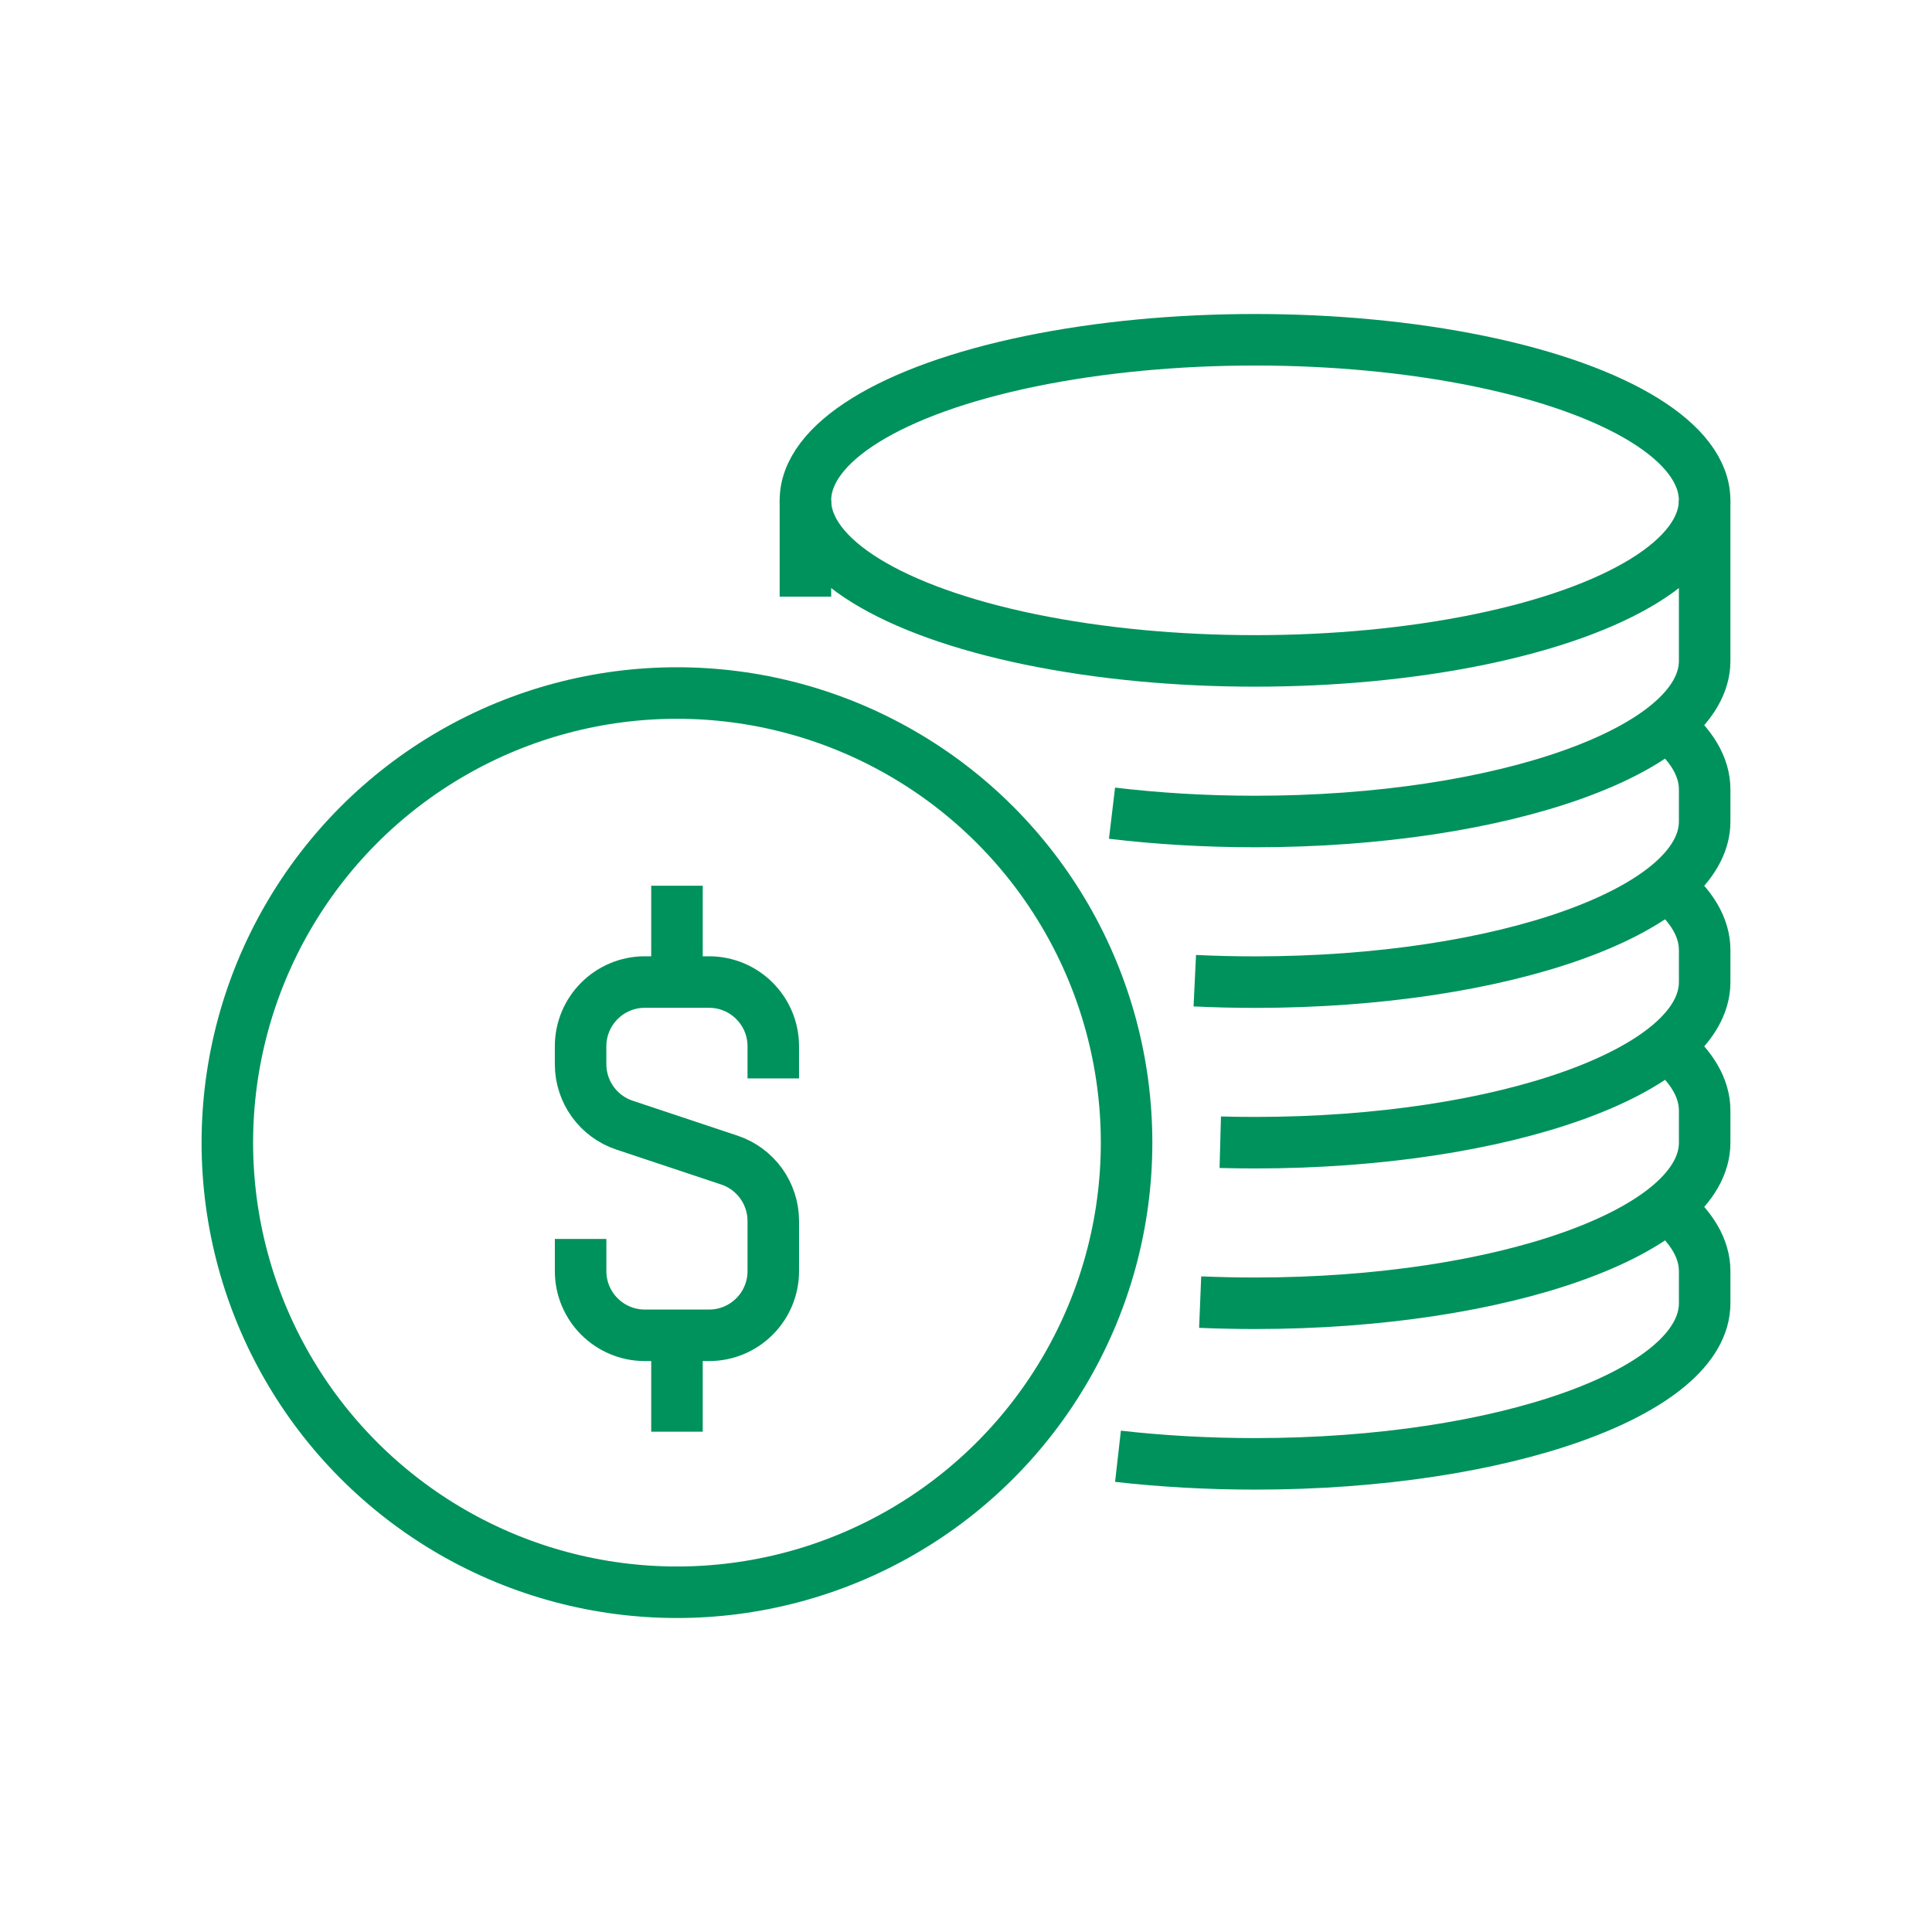 <?xml version="1.0" encoding="utf-8"?>
<!-- Generator: Adobe Illustrator 16.0.3, SVG Export Plug-In . SVG Version: 6.00 Build 0)  -->
<!DOCTYPE svg PUBLIC "-//W3C//DTD SVG 1.1//EN" "http://www.w3.org/Graphics/SVG/1.1/DTD/svg11.dtd">
<svg version="1.1" id="Layer_1" xmlns="http://www.w3.org/2000/svg" xmlns:xlink="http://www.w3.org/1999/xlink" x="0px" y="0px"
	 width="150px" height="150px" viewBox="0 0 150 150" enable-background="new 0 0 150 150" xml:space="preserve">
<g>
	
		<ellipse fill="none" stroke="#00925C" stroke-width="4" stroke-linejoin="round" stroke-miterlimit="10" cx="97.44" cy="38.846" rx="34.907" ry="12.467"/>
	<path fill="none" stroke="#00925C" stroke-width="4" stroke-linejoin="round" stroke-miterlimit="10" d="M132.349,38.845v12.468
		c0,6.883-15.628,12.468-34.908,12.468c-3.884,0-7.616-0.229-11.105-0.646"/>
	<path fill="none" stroke="#00925C" stroke-width="4" stroke-linejoin="round" stroke-miterlimit="10" d="M129.437,56.298
		c1.872,1.527,2.912,3.218,2.912,4.992v2.494c0,6.887-15.628,12.468-34.908,12.468c-1.585,0-3.148-0.038-4.678-0.111"/>
	<path fill="none" stroke="#00925C" stroke-width="4" stroke-linejoin="round" stroke-miterlimit="10" d="M129.437,68.767
		c1.872,1.526,2.912,3.217,2.912,4.991v2.494c0,6.885-15.628,12.466-34.908,12.466c-0.908,0-1.809-0.012-2.7-0.036"/>
	<path fill="none" stroke="#00925C" stroke-width="4" stroke-linejoin="round" stroke-miterlimit="10" d="M129.437,81.233
		c1.872,1.527,2.912,3.216,2.912,4.992v2.492c0,6.887-15.628,12.468-34.908,12.468c-1.441,0-2.865-0.032-4.261-0.089"/>
	<path fill="none" stroke="#00925C" stroke-width="4" stroke-linejoin="round" stroke-miterlimit="10" d="M129.437,93.699
		c1.872,1.529,2.912,3.218,2.912,4.992v2.494c0,6.887-15.628,12.468-34.908,12.468c-3.71,0-7.285-0.208-10.641-0.589"/>
	
		<circle fill="none" stroke="#00925C" stroke-width="4" stroke-linejoin="round" stroke-miterlimit="10" cx="52.559" cy="88.714" r="34.908"/>
	<path fill="none" stroke="#00925C" stroke-width="4" stroke-linejoin="round" stroke-miterlimit="10" d="M45.078,96.193v2.494
		c0,2.754,2.233,4.986,4.987,4.986h4.987c2.753,0,4.986-2.232,4.986-4.986v-3.886c0-2.145-1.373-4.052-3.408-4.732l-8.144-2.712
		c-2.035-0.68-3.409-2.587-3.409-4.731v-1.393c0-2.753,2.233-4.987,4.987-4.987h4.987c2.753,0,4.986,2.234,4.986,4.987v2.494"/>
	
		<line fill="none" stroke="#00925C" stroke-width="4" stroke-linejoin="round" stroke-miterlimit="10" x1="52.56" y1="76.246" x2="52.56" y2="68.767"/>
	
		<line fill="none" stroke="#00925C" stroke-width="4" stroke-linejoin="round" stroke-miterlimit="10" x1="52.56" y1="103.674" x2="52.56" y2="111.155"/>
	
		<line fill="none" stroke="#00925C" stroke-width="4" stroke-linejoin="round" stroke-miterlimit="10" x1="62.533" y1="38.845" x2="62.533" y2="46.324"/>
</g>
</svg>
